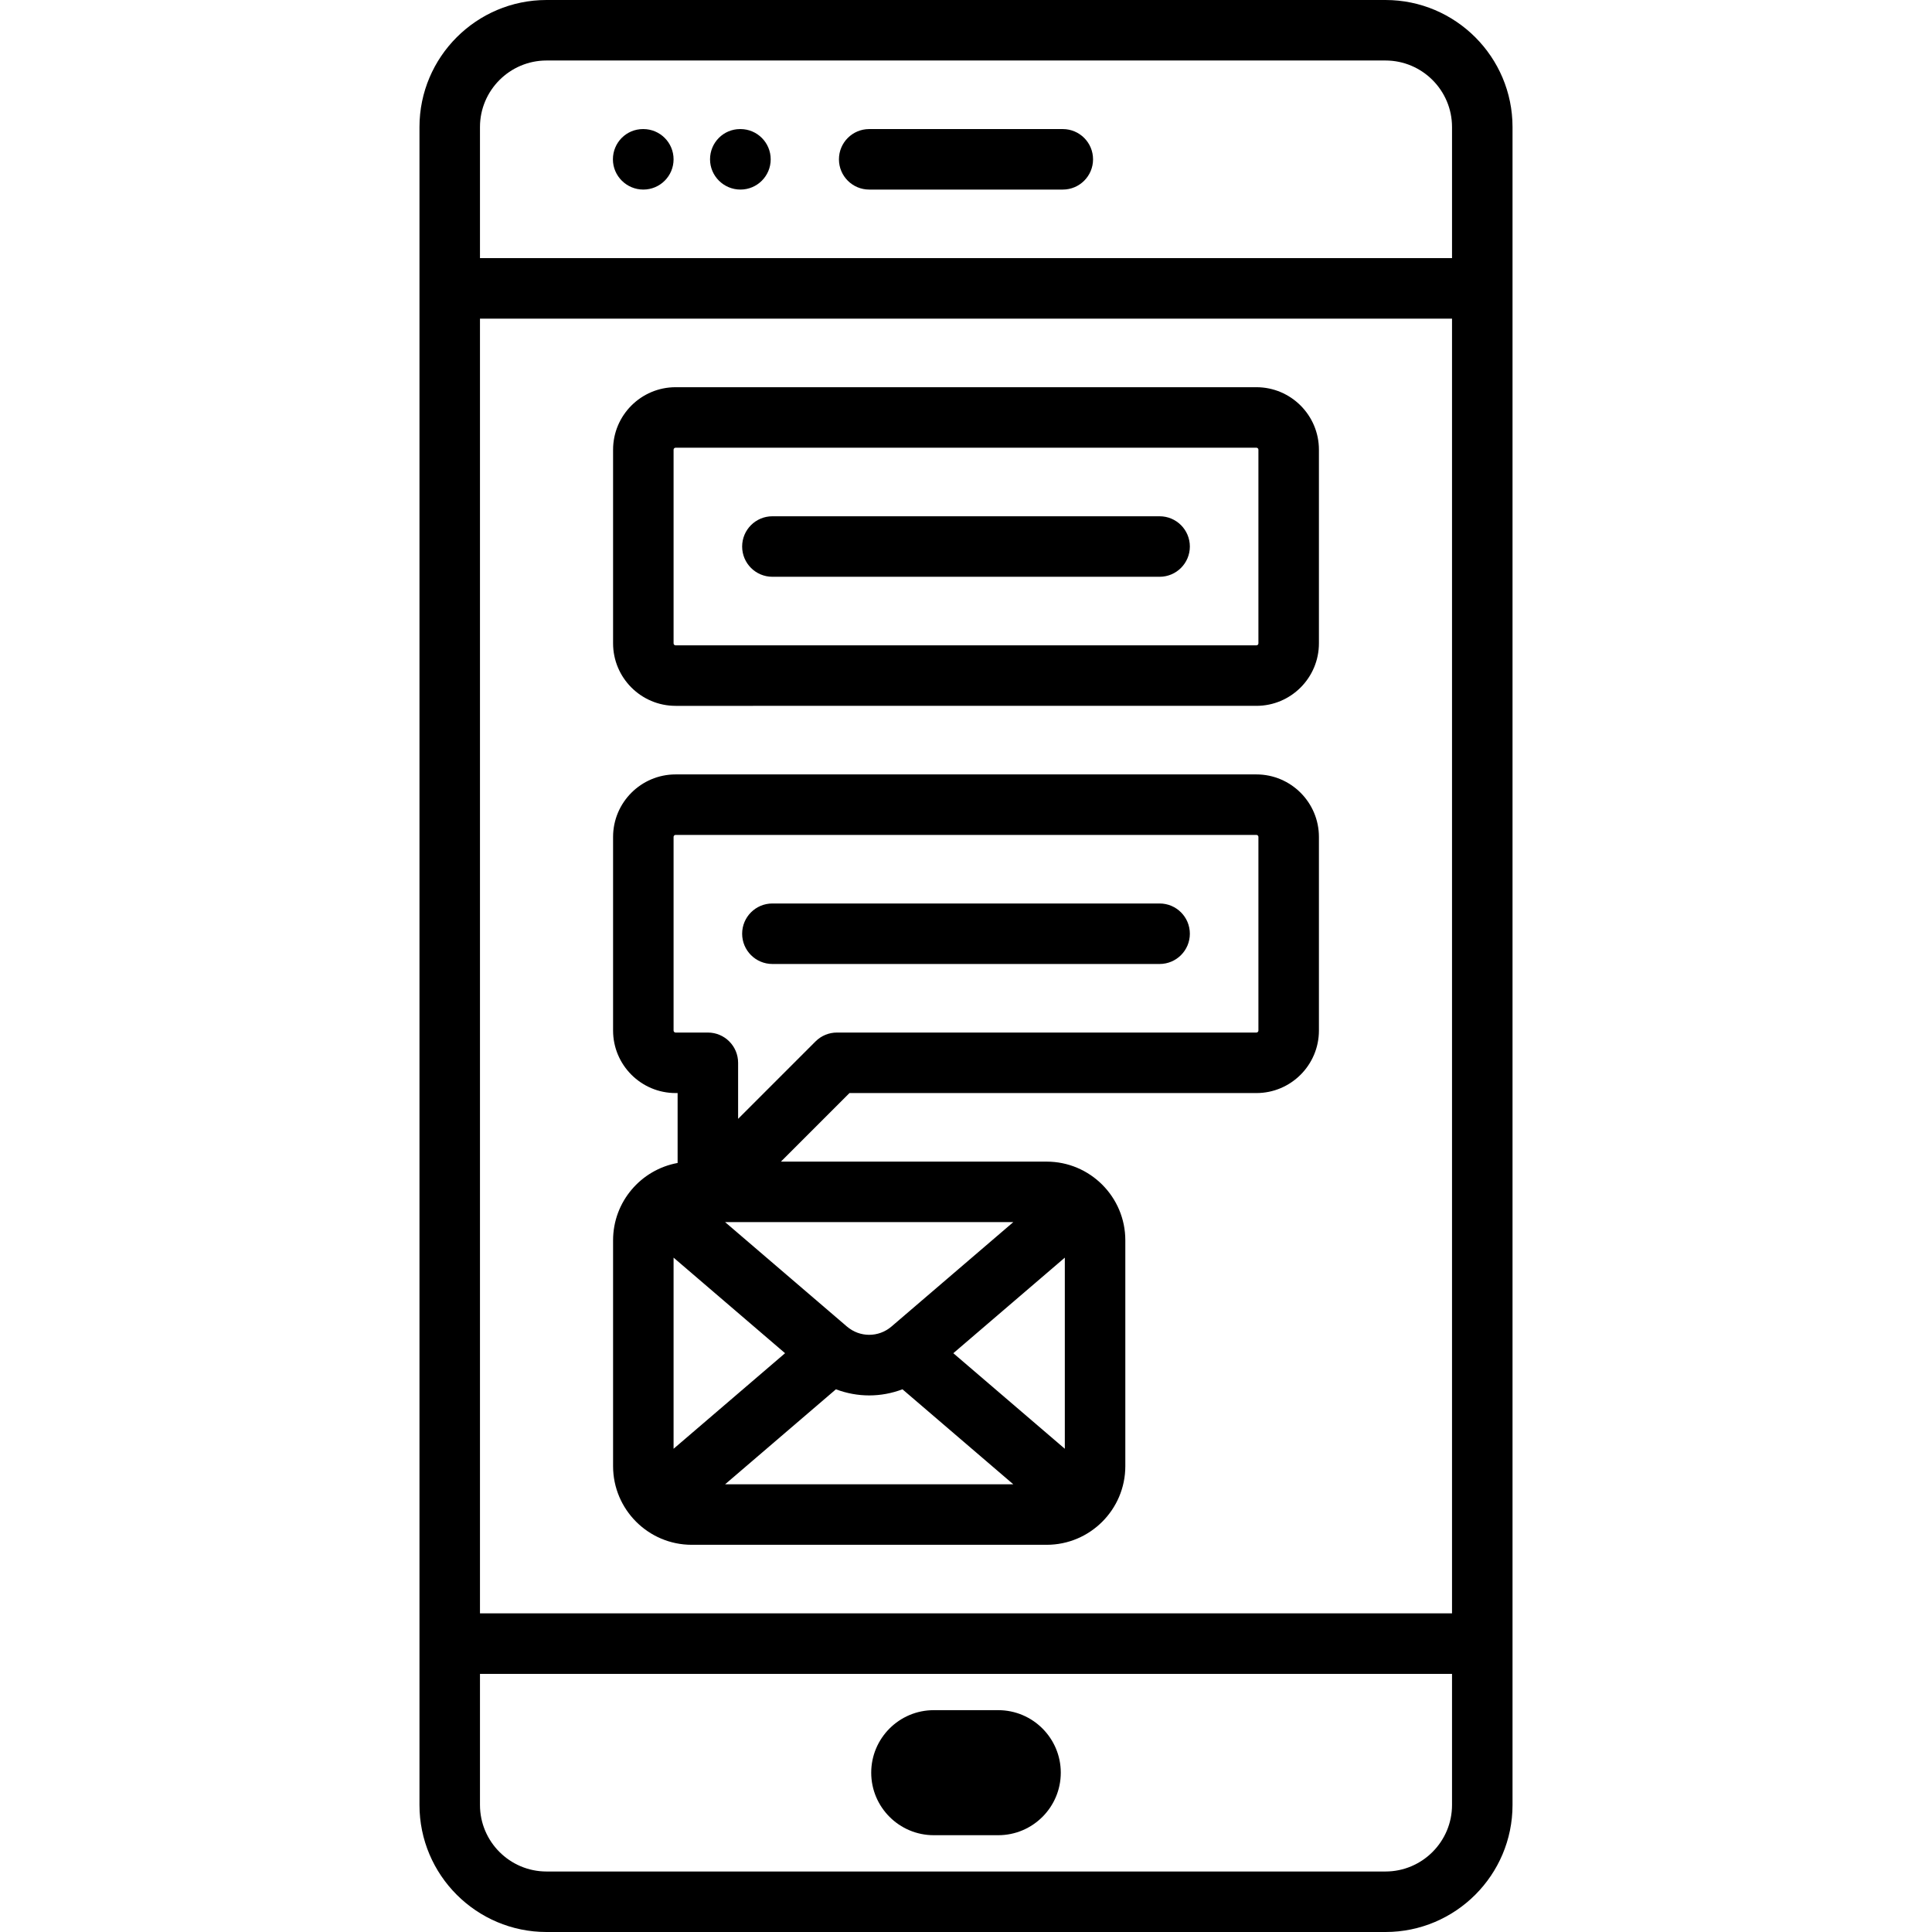 <?xml version="1.0" encoding="iso-8859-1"?>
<!-- Uploaded to: SVG Repo, www.svgrepo.com, Generator: SVG Repo Mixer Tools -->
<svg fill="#000000" height="800px" width="800px" version="1.1" id="Layer_1" xmlns="http://www.w3.org/2000/svg" xmlns:xlink="http://www.w3.org/1999/xlink" 
	 viewBox="0 0 512 512" xml:space="preserve">
<g>
	<g>
		<path d="M367.165,0h-222.33c-18.566,0-33.67,15.105-33.67,33.67v444.66c0,18.566,15.105,33.67,33.67,33.67h222.33
			c18.566,0,33.67-15.105,33.67-33.67V33.67C400.835,15.105,385.731,0,367.165,0z M384.802,478.33
			c0,9.725-7.912,17.637-17.637,17.637h-222.33c-9.725,0-17.637-7.912-17.637-17.637v-34.739h257.603V478.33z M384.802,427.557
			H127.198V84.443h257.603V427.557z M384.802,68.409H127.198V33.67c0-9.725,7.912-17.637,17.637-17.637h222.33
			c9.725,0,17.637,7.912,17.637,17.637V68.409z"/>
	</g>
</g>
<g>
	<g>
		<path d="M281.653,34.205h-51.307c-4.427,0-8.017,3.589-8.017,8.017c0,4.427,3.589,8.017,8.017,8.017h51.307
			c4.427,0,8.017-3.589,8.017-8.017C289.67,37.794,286.081,34.205,281.653,34.205z"/>
	</g>
</g>
<g>
	<g>
		<path d="M196.227,34.205h-0.086c-4.427,0-7.974,3.589-7.974,8.017c0,4.427,3.632,8.017,8.059,8.017s8.017-3.589,8.017-8.017
			C204.244,37.794,200.655,34.205,196.227,34.205z"/>
	</g>
</g>
<g>
	<g>
		<path d="M170.489,34.205h-0.086c-4.427,0-7.974,3.589-7.974,8.017c0,4.427,3.632,8.017,8.059,8.017s8.017-3.589,8.017-8.017
			C178.505,37.794,174.916,34.205,170.489,34.205z"/>
	</g>
</g>
<g>
	<g>
		<path d="M307.307,239.432H204.693c-4.427,0-8.017,3.589-8.017,8.017s3.589,8.017,8.017,8.017h102.614
			c4.427,0,8.017-3.589,8.017-8.017S311.734,239.432,307.307,239.432z"/>
	</g>
</g>
<g>
	<g>
		<path d="M332.96,102.614H179.04c-9.136,0-16.568,7.432-16.568,16.568v51.307c0,9.136,7.432,16.568,16.568,16.568H332.96
			c9.136,0,16.568-7.432,16.568-16.568v-51.307C349.528,110.046,342.096,102.614,332.96,102.614z M333.495,170.489
			c0,0.295-0.239,0.534-0.534,0.534H179.04c-0.295,0-0.534-0.239-0.534-0.534v-51.307c0-0.295,0.239-0.534,0.534-0.534H332.96
			c0.295,0,0.534,0.239,0.534,0.534V170.489z"/>
	</g>
</g>
<g>
	<g>
		<path d="M307.307,136.818H204.693c-4.427,0-8.017,3.589-8.017,8.017s3.589,8.017,8.017,8.017h102.614
			c4.427,0,8.017-3.589,8.017-8.017S311.734,136.818,307.307,136.818z"/>
	</g>
</g>
<g>
	<g>
		<path d="M332.96,205.228H179.04c-9.136,0-16.568,7.432-16.568,16.568v51.307c0,9.136,7.432,16.568,16.568,16.568h0.534v18.526
			c-9.711,1.77-17.102,10.274-17.102,20.489v59.858c0,11.493,9.351,20.843,20.843,20.843h94.063
			c11.493,0,20.843-9.351,20.843-20.843v-59.858c0-11.493-9.351-20.843-20.843-20.843h-70.434l18.171-18.171H332.96
			c9.136,0,16.568-7.432,16.568-16.568v-51.307C349.528,212.66,342.096,205.228,332.96,205.228z M178.505,383.94v-50.653
			l29.546,25.326L178.505,383.94z M192.16,393.353l29.37-25.175c2.842,1.075,5.828,1.624,8.816,1.624
			c2.988,0,5.973-0.547,8.816-1.624l29.371,25.175H192.16z M282.188,333.287v50.652l-29.548-25.325L282.188,333.287z
			 M268.534,323.875l-32.275,27.663c-3.426,2.937-8.399,2.936-11.825,0l-32.273-27.663H268.534z M333.495,273.102
			c0,0.295-0.239,0.534-0.534,0.534H221.795c-2.126,0-4.165,0.844-5.668,2.348l-20.52,20.52v-14.851
			c0-4.427-3.589-8.017-8.017-8.017h-8.551c-0.295,0-0.534-0.239-0.534-0.534v-51.307c0-0.295,0.239-0.534,0.534-0.534H332.96
			c0.295,0,0.534,0.239,0.534,0.534V273.102z"/>
	</g>
</g>
<g>
	<g>
		<path d="M264.551,453.211h-17.102c-9.136,0-16.568,7.432-16.568,16.568c0,9.136,7.432,16.568,16.568,16.568h17.102
			c9.136,0,16.568-7.432,16.568-16.568C281.119,460.643,273.687,453.211,264.551,453.211z"/>
	</g>
</g>
</svg>